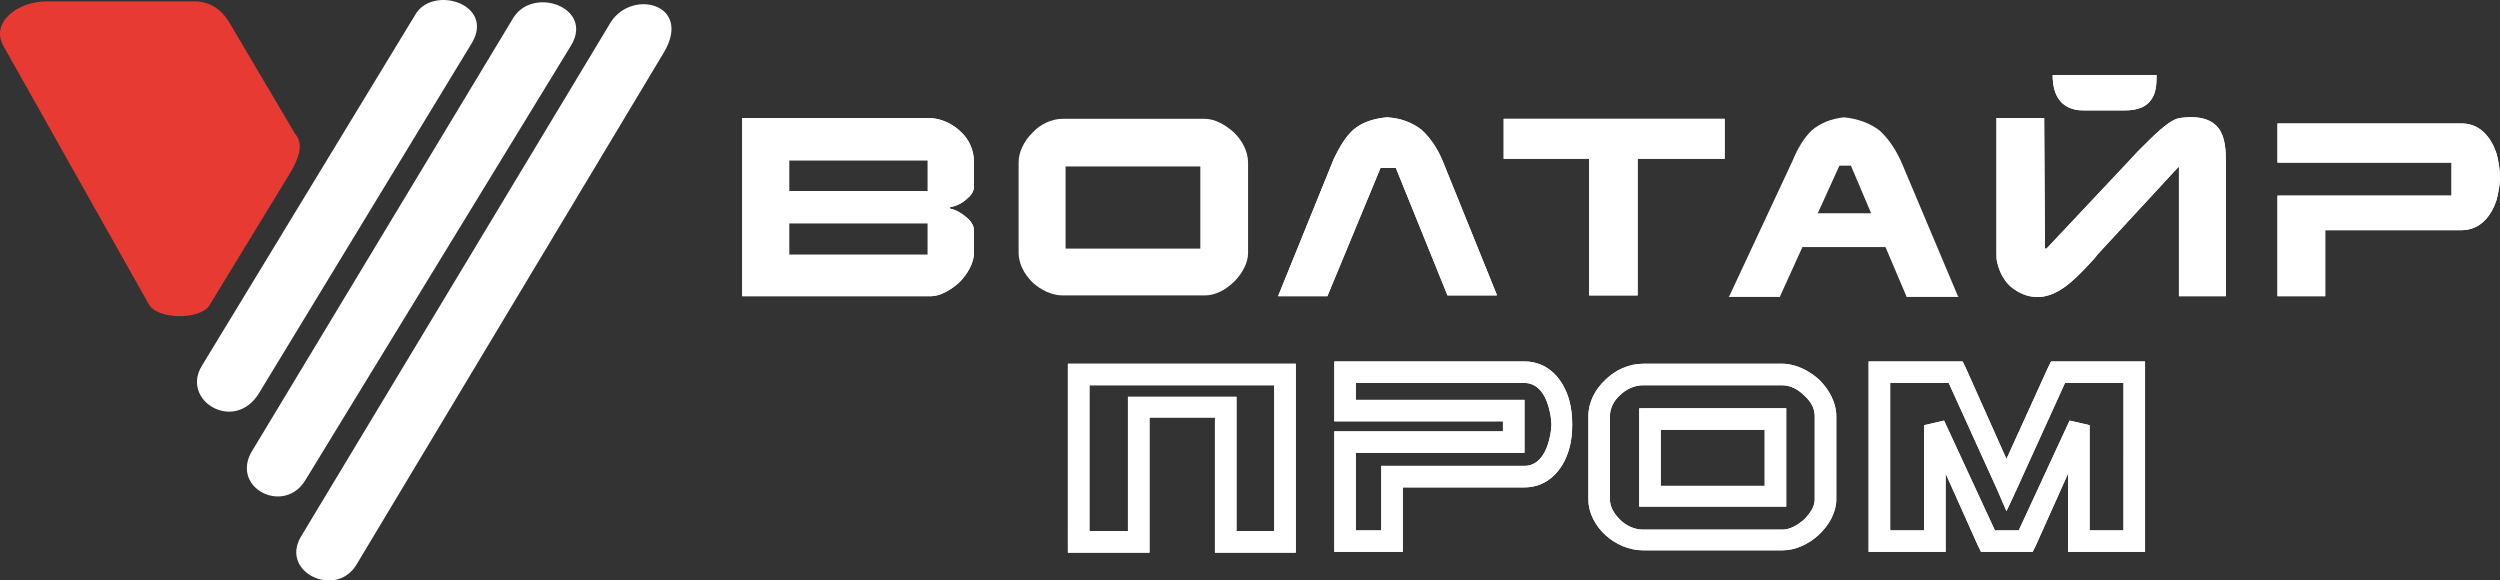 <?xml version="1.0" encoding="utf-8"?>
<!DOCTYPE svg PUBLIC "-//W3C//DTD SVG 1.1//EN" "http://www.w3.org/Graphics/SVG/1.1/DTD/svg11.dtd">
<svg version="1.1" id="Слой_1" xmlns="http://www.w3.org/2000/svg" xmlns:xlink="http://www.w3.org/1999/xlink" x="0px" y="0px"
	 viewBox="0 0 2259.001 524.529" enable-background="new 0 0 2259.001 524.529"
	 xml:space="preserve">
<rect x="0" y="0" width="2259.001" height="524.529" fill="#333333" stroke="none"/>
<g>
	<path fill-rule="evenodd" clip-rule="evenodd" fill="#ffffff" d="M426.46,38.703l-192.73,317.063
		c-22.261,35.383-70.263,6.234-51.482-24.969L374.979,13.734C390.277-14.016,447.318,3.313,426.46,38.703L426.46,38.703z"/>
	<path fill-rule="evenodd" clip-rule="evenodd" fill="#ffffff" d="M516.203,40.781L276.172,433.469
		c-18.78,31.906-66.782,8.313-49.403-24.289L464.021,15.813C482.1-12.633,536.385,6.773,516.203,40.781L516.203,40.781z"/>
	<path fill-rule="evenodd" clip-rule="evenodd" fill="#ffffff" d="M599.687,47.719L322.795,509.07
		c-18.103,32.633-70.286,8.344-50.805-24.266L550.283,22.75C568.386-11.258,626.829,2.617,599.687,47.719L599.687,47.719z"/>
	<path fill-rule="evenodd" clip-rule="evenodd" fill="#E63A33" d="M206.61,19.289l59.82,101.273
		c6.961,8.313,5.56,18.031-2.779,33.305l-74.443,122.109c-8.339,13.172-47.301,13.172-54.963-1.398L3.438,42.156
		C-9.082,21.367,14.58,1.234,42.399,1.234h132.887C189.208,1.234,199.649,8.172,206.61,19.289L206.61,19.289z"/>
	<path fill="#ffffff" d="M1787.301,493.117l-29.222-65.211v61.055v9.719h-9.74h-2.78h-47.324h-9.741v-9.719V336.328v-9.719h9.741
		h2.804h66.08h6.261l2.779,5.563l36.883,82.563l37.561-82.563l2.779-5.563h6.26h2.804h66.081h9.74v9.719v152.633v9.719h-9.74h-2.779
		h-47.301h-9.74v-9.719v-61.055l-29.222,65.211l-2.779,5.563h-6.261h-2.804h-31.3h-6.26L1787.301,493.117z M1756.677,380.055
		l45.923,99.188h21.56l45.923-99.188l18.104,4.156v95.031h30.6V346.047h-52.86l-43.844,96.438l-9.04,19.43l-8.362-19.43
		l-43.82-96.438h-52.884v133.195h30.623v-95.031L1756.677,380.055z"/>
	<path fill="#ffffff" d="M1490.904,368.938h113.405h9.74v9.711v18.734v34.008v16.625v9.719h-9.74h-113.405h-9.716v-9.719v-69.367
		v-9.711H1490.904z M1594.569,388.367h-93.925V439h93.925v-7.609v-34.008V388.367z M1484.645,328.695h125.949
		c11.819,0,24.339,6.258,33.379,14.57c9.039,9.016,15.3,20.813,15.3,32.609v20.805v13.875v20.133V451.5
		c0,11.094-6.261,22.891-16.001,31.906c-9.039,8.336-20.858,13.867-32.678,13.867h-125.949c-12.521,0-25.04-5.531-34.08-13.867
		c-9.039-8.32-15.299-20.109-15.299-31.906v-75.625c0-12.477,6.26-24.273,15.299-32.609
		C1459.604,334.25,1472.124,328.695,1484.645,328.695L1484.645,328.695z M1610.594,348.125h-125.949
		c-7.638,0-15.3,3.477-20.858,9.016c-5.56,4.859-9.04,11.797-9.04,18.734V451.5c0,6.234,3.48,12.492,9.04,18.031
		c5.559,5.555,13.221,9.039,20.858,9.039h125.949c6.937,0,13.897-4.18,19.457-9.039c5.583-5.539,9.74-11.797,9.74-18.031v-20.813
		v-20.133V396.68v-20.805c0-6.938-3.48-13.18-9.74-18.734C1624.491,351.602,1617.53,348.125,1610.594,348.125L1610.594,348.125z"/>
	<path fill="#ffffff" d="M1038.685,377.273v112.391v9.719h-9.74h-3.48h-50.781h-9.74v-9.719V338.406v-9.711h9.74h2.779h183.668h9.74
		v9.711v151.258v9.719h-9.74h-2.779h-50.781h-9.741v-9.719V377.273H1038.685z M1019.204,479.945V367.555v-9.016h9.74h78.625h9.74
		v9.016v112.391h34.08v-131.82H984.423v131.82H1019.204z"/>
	<path fill="#ffffff" d="M1377.523,440.406h-109.925v48.555v9.719h-9.741h-42.442h-9.74v-9.719v-89.5v-9.719h9.74h142.627v-9.016
		h-142.627h-9.74v-9.711v-34.688v-9.719h9.74h162.108c20.858,0,34.78,15.281,40.339,34.688c2.079,7.641,2.78,14.578,2.78,22.211
		c0,7.641-0.701,15.25-2.78,22.211C1412.304,425.133,1398.382,440.406,1377.523,440.406L1377.523,440.406z M1257.857,420.969
		h119.666c11.118,0,18.079-9.016,21.56-20.805c1.377-4.859,2.779-11.094,2.779-16.656c0-5.555-1.402-11.797-2.779-16.648
		c-3.48-11.797-10.441-20.813-21.56-20.813h-152.367v15.25h142.626h9.741v9.719v28.445v9.719h-9.741h-142.626v70.063h22.961v-48.555
		v-9.719H1257.857z"/>
	<path fill="#ffffff" d="M1199.415,267.664h-43.845h-0.7l0,0l50.104-123.508l0,0c5.56-11.797,11.118-20.813,18.079-27.07
		c7.662-6.234,16.702-9.719,29.923-11.07l0,0c13.221,0.672,22.961,4.836,31.3,11.07c7.662,6.961,13.922,15.977,18.805,27.07l0,0
		l49.379,122.102v0.68h-0.677h-43.845l0,0l0,0l-46.623-115.148h-13.898L1199.415,267.664L1199.415,267.664L1199.415,267.664z"/>
	<path fill="#ffffff" d="M1672.493,149.711h-10.417l-53.585,117.953v0.672l0,0h-45.923h-0.677l0.677-0.672l57.065-122.109
		c4.857-11.797,10.417-20.836,17.378-27.742c7.662-6.266,16.701-10.445,29.222-11.797l0,0c13.221,1.352,23.662,5.531,32.001,11.797
		c7.661,6.906,13.922,15.945,19.48,27.742l0,0l51.482,122.109l0.701,0.672h-0.701h-46.6l0,0v-0.672L1672.493,149.711z"/>
	<path fill="#ffffff" d="M1619.634,192.734h100.184v30.5l0,0h-98.807c-0.7-0.672-0.7-0.672-1.377-0.672V192.734z"/>
	<polygon fill="#ffffff" points="1627.271,178.836 1627.271,178.836 1627.271,178.836 	"/>
	<path fill="#ffffff" d="M1968.188,151.094l-73.066,79.102l-2.078,2.758c-14.599,15.953-28.521,31.227-45.222,34.711l0,0
		c-2.78,0.672-4.858,0.672-6.961,0.672c-9.04,0-16.702-3.477-23.639-9.016c-6.26-5.531-10.441-13.172-12.544-22.211
		c-0.677-2.75-0.677-5.531-0.677-8.313v-121.43v-0.68h0.677h41.766h0.677v0.68l0.701,117.273h1.401l73.742-78.406l0,0
		c2.78-2.758,5.56-6.234,8.339-9.016c13.922-13.875,28.545-29.125,38.261-30.531l0,0c19.481-2.773,29.923,2.078,35.481,9.719
		c5.584,7.641,6.284,19.43,6.284,30.523v120.734l0,0h-0.7h-41.065h-0.677l0,0v-116.57H1968.188z"/>
	<path fill="#ffffff" d="M1855.483,67.828h93.224l0,0l0,0c0,9.039-0.701,16.672-4.882,22.211
		c-4.157,6.258-11.819,9.711-23.639,9.711h-38.261c-9.063,0-16.001-3.453-20.182-8.336c-4.883-5.531-6.961-13.875-6.961-23.586l0,0
		H1855.483z"/>
	<path fill="#ffffff" d="M841.096,267.664H671.35h-0.7l0,0V107.367v-0.68h0.7h168.368c9.74,0,20.858,4.859,28.521,12.477
		c6.961,6.258,11.819,15.977,11.819,27.07v22.188c0,4.883-2.779,8.336-6.26,11.117c-4.157,4.156-10.441,6.938-15.3,7.641v1.375
		c4.858,0.703,10.441,4.18,14.623,7.641c4.157,3.453,6.937,7.609,6.937,11.789v20.813c0,8.313-5.56,18.734-13.221,26.344
		C859.199,262.102,849.458,267.664,841.096,267.664L841.096,267.664z M838.316,201.727H713.092v28.469h125.225V201.727z
		 M838.316,144.852H713.092v27.75h125.225V144.852z"/>
	<polygon fill="#ffffff" points="1558.411,107.367 1358.719,107.367 1358.719,143.477 1435.266,143.477 1435.942,143.477 
		1435.942,143.477 1435.942,266.938 1479.786,266.938 1479.786,143.477 1479.786,143.477 1480.487,143.477 1558.411,143.477 	"/>
	<path fill="#ffffff" d="M2101.074,207.984h123.146c16.701,0,27.118-12.492,32.001-28.445c1.377-6.234,2.779-12.469,2.779-19.43
		c0-6.938-1.402-13.875-2.779-20.109c-4.883-15.953-15.3-28.453-32.001-28.453h-166.29v35.383h156.549h0.701l0,0v29.828l0,0h-0.701
		h-156.549v90.906h43.144v-58.977V207.984L2101.074,207.984z"/>
	<path fill="#ffffff" d="M1088.789,107.367H960.084c-9.74,0-20.182,4.883-27.143,12.523c-7.662,7.609-12.521,17.328-12.521,27.039
		v81.867c0,9.016,4.858,18.734,12.521,26.344c7.662,6.961,17.402,11.797,27.143,11.797h128.705c9.039,0,18.78-4.836,26.442-12.469
		c6.937-6.938,12.52-16.656,12.52-25.672V146.93c0-9.711-4.882-19.43-12.52-27.039
		C1107.569,112.93,1097.828,107.367,1088.789,107.367L1088.789,107.367z M962.863,150.391h4.858l0,0l0,0h1.402l0,0h3.48l0,0l0,0l0,0
		l0,0h5.559l0,0h1.402l0,0h2.078l0,0h2.779l0,0h1.402l0,0l0,0l0,0l0,0l0,0l0,0h0.677l0,0h1.401l0,0l0,0h4.182l0,0l0,0h14.599l0,0
		h19.481l0,0h4.882l0,0h10.417h0.701h1.402c0,0,0,0,0.7,0l0,0h7.638l0,0h10.441l0,0h17.402l0,0c1.378,0,2.78,0,4.157,0l0,0h0.701
		v6.961l0,0v7.609l0,0v11.797l0,0v12.5l0,0v11.789l0,0v18.734l0,0v4.859h-15.3l0,0h-11.142l0,0h-6.961l0,0c0,0,0,0-0.677,0h-11.143
		l0,0l0,0l0,0h-1.378l0,0l0,0l0,0l0,0l0,0h-0.701l0,0l0,0h-12.52l0,0c-10.441,0-21.584,0-32.702,0l0,0h-1.401l0,0h-11.118l0,0
		h-16.702v-18.758l0,0v-13.875l0,0v-18.031l0,0v-18.703l0,0v-2.805l0,0v-0.68l0,0l0,0V150.391L962.863,150.391L962.863,150.391z"/>
	
		<rect x="962.863" y="150.391" fill="none" stroke="#ffffff" stroke-width="0.028" stroke-linecap="round" stroke-linejoin="round" stroke-miterlimit="10" width="121.744" height="74.25"/>
	<path fill="#ffffff" d="M1787.301,493.117l-29.222-65.211v61.055v9.719h-9.74h-2.78h-47.324h-9.741v-9.719V336.328v-9.719h9.741
		h2.804h66.08h6.261l2.779,5.563l36.883,82.563l37.561-82.563l2.779-5.563h6.26h2.804h66.081h9.74v9.719v152.633v9.719h-9.74h-2.779
		h-47.301h-9.74v-9.719v-61.055l-29.222,65.211l-2.779,5.563h-6.261h-2.804h-31.3h-6.26L1787.301,493.117z M1756.677,380.055
		l45.923,99.188h21.56l45.923-99.188l18.104,4.156v95.031h30.6V346.047h-52.86l-43.844,96.438l-9.04,19.43l-8.362-19.43
		l-43.82-96.438h-52.884v133.195h30.623v-95.031L1756.677,380.055z"/>
	<path fill="#ffffff" d="M1490.904,368.938h113.405h9.74v9.711v18.734v34.008v16.625v9.719h-9.74h-113.405h-9.716v-9.719v-69.367
		v-9.711H1490.904z M1594.569,388.367h-93.925V439h93.925v-7.609v-34.008V388.367z M1484.645,328.695h125.949
		c11.819,0,24.339,6.258,33.379,14.57c9.039,9.016,15.3,20.813,15.3,32.609v20.805v13.875v20.133V451.5
		c0,11.094-6.261,22.891-16.001,31.906c-9.039,8.336-20.858,13.867-32.678,13.867h-125.949c-12.521,0-25.04-5.531-34.08-13.867
		c-9.039-8.32-15.299-20.109-15.299-31.906v-75.625c0-12.477,6.26-24.273,15.299-32.609
		C1459.604,334.25,1472.124,328.695,1484.645,328.695L1484.645,328.695z M1610.594,348.125h-125.949
		c-7.638,0-15.3,3.477-20.858,9.016c-5.56,4.859-9.04,11.797-9.04,18.734V451.5c0,6.234,3.48,12.492,9.04,18.031
		c5.559,5.555,13.221,9.039,20.858,9.039h125.949c6.937,0,13.897-4.18,19.457-9.039c5.583-5.539,9.74-11.797,9.74-18.031v-20.813
		v-20.133V396.68v-20.805c0-6.938-3.48-13.18-9.74-18.734C1624.491,351.602,1617.53,348.125,1610.594,348.125L1610.594,348.125z"/>
	<path fill="#ffffff" d="M1038.685,377.273v112.391v9.719h-9.74h-3.48h-50.781h-9.74v-9.719V338.406v-9.711h9.74h2.779h183.668h9.74
		v9.711v151.258v9.719h-9.74h-2.779h-50.781h-9.741v-9.719V377.273H1038.685z M1019.204,479.945V367.555v-9.016h9.74h78.625h9.74
		v9.016v112.391h34.08v-131.82H984.423v131.82H1019.204z"/>
	<path fill="#ffffff" d="M1377.523,440.406h-109.925v48.555v9.719h-9.741h-42.442h-9.74v-9.719v-89.5v-9.719h9.74h142.627v-9.016
		h-142.627h-9.74v-9.711v-34.688v-9.719h9.74h162.108c20.858,0,34.78,15.281,40.339,34.688c2.079,7.641,2.78,14.578,2.78,22.211
		c0,7.641-0.701,15.25-2.78,22.211C1412.304,425.133,1398.382,440.406,1377.523,440.406L1377.523,440.406z M1257.857,420.969
		h119.666c11.118,0,18.079-9.016,21.56-20.805c1.377-4.859,2.779-11.094,2.779-16.656c0-5.555-1.402-11.797-2.779-16.648
		c-3.48-11.797-10.441-20.813-21.56-20.813h-152.367v15.25h142.626h9.741v9.719v28.445v9.719h-9.741h-142.626v70.063h22.961v-48.555
		v-9.719H1257.857z"/>
	<path fill="#ffffff" d="M1199.415,267.664h-43.845h-0.7l0,0l50.104-123.508l0,0c5.56-11.797,11.118-20.813,18.079-27.07
		c7.662-6.234,16.702-9.719,29.923-11.07l0,0c13.221,0.672,22.961,4.836,31.3,11.07c7.662,6.961,13.922,15.977,18.805,27.07l0,0
		l49.379,122.102v0.68h-0.677h-43.845l0,0l0,0l-46.623-115.148h-13.898L1199.415,267.664L1199.415,267.664L1199.415,267.664z"/>
	<path fill="#ffffff" d="M1968.188,151.094l-73.066,79.102l-2.078,2.758c-14.599,15.953-28.521,31.227-45.222,34.711l0,0
		c-2.78,0.672-4.858,0.672-6.961,0.672c-9.04,0-16.702-3.477-23.639-9.016c-6.26-5.531-10.441-13.172-12.544-22.211
		c-0.677-2.75-0.677-5.531-0.677-8.313v-121.43v-0.68h0.677h41.766h0.677v0.68l0.701,117.273h1.401l73.742-78.406l0,0
		c2.78-2.758,5.56-6.234,8.339-9.016c13.922-13.875,28.545-29.125,38.261-30.531l0,0c19.481-2.773,29.923,2.078,35.481,9.719
		c5.584,7.641,6.284,19.43,6.284,30.523v120.734l0,0h-0.7h-41.065h-0.677l0,0v-116.57H1968.188z"/>
	<path fill="#ffffff" d="M1855.483,67.828h93.224l0,0l0,0c0,9.039-0.701,16.672-4.882,22.211
		c-4.157,6.258-11.819,9.711-23.639,9.711h-38.261c-9.063,0-16.001-3.453-20.182-8.336c-4.883-5.531-6.961-13.875-6.961-23.586l0,0
		H1855.483z"/>
	<path fill="#ffffff" d="M841.096,267.664H671.35h-0.7l0,0V107.367v-0.68h0.7h168.368c9.74,0,20.858,4.859,28.521,12.477
		c6.961,6.258,11.819,15.977,11.819,27.07v22.188c0,4.883-2.779,8.336-6.26,11.117c-4.157,4.156-10.441,6.938-15.3,7.641v1.375
		c4.858,0.703,10.441,4.18,14.623,7.641c4.157,3.453,6.937,7.609,6.937,11.789v20.813c0,8.313-5.56,18.734-13.221,26.344
		C859.199,262.102,849.458,267.664,841.096,267.664L841.096,267.664z M838.316,201.727H713.092v28.469h125.225V201.727z
		 M838.316,144.852H713.092v27.75h125.225V144.852z"/>
	<polygon fill="#ffffff" points="1558.411,107.367 1358.719,107.367 1358.719,143.477 1435.266,143.477 1435.942,143.477 
		1435.942,143.477 1435.942,266.938 1479.786,266.938 1479.786,143.477 1479.786,143.477 1480.487,143.477 1558.411,143.477 	"/>
	<path fill="#ffffff" d="M2101.074,207.984h123.146c16.701,0,27.118-12.492,32.001-28.445c1.377-6.234,2.779-12.469,2.779-19.43
		c0-6.938-1.402-13.875-2.779-20.109c-4.883-15.953-15.3-28.453-32.001-28.453h-166.29v35.383h156.549h0.701l0,0v29.828l0,0h-0.701
		h-156.549v90.906h43.144v-58.977V207.984L2101.074,207.984z"/>
</g>
</svg>

